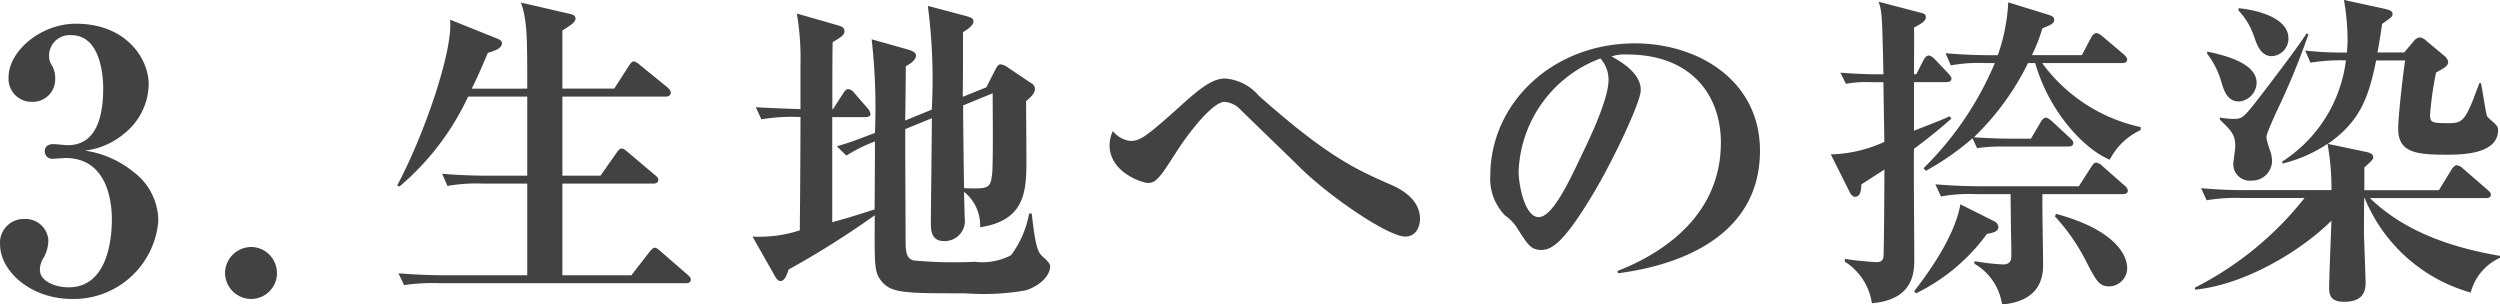 <svg xmlns="http://www.w3.org/2000/svg" width="167.446" height="20.394" viewBox="0 0 167.446 20.394">
  <g id="Group_2800" data-name="Group 2800" transform="translate(-0.696 -1.432)">
    <path id="Path_16875" data-name="Path 16875" d="M11.3-4.776a4.113,4.113,0,0,0-1.68-3.288A6.654,6.654,0,0,0,6.384-9.48,4.993,4.993,0,0,0,9-10.608,4.322,4.322,0,0,0,10.656-13.9c0-1.8-1.56-4.08-4.872-4.08-2.376,0-4.512,1.848-4.512,3.576a1.538,1.538,0,0,0,1.56,1.656,1.5,1.5,0,0,0,1.56-1.56,1.6,1.6,0,0,0-.24-.912,1.024,1.024,0,0,1-.168-.576,1.374,1.374,0,0,1,1.488-1.416c1.9,0,2.136,2.568,2.136,3.552,0,1.752-.384,3.816-2.376,3.816-.144,0-.816-.072-.96-.072-.36,0-.576.168-.576.48a.493.493,0,0,0,.552.5c.144,0,.72-.048.84-.048,2.688,0,3.1,2.712,3.1,4.1,0,.912-.12,4.56-2.9,4.56-.84,0-1.92-.384-1.92-1.176a1.534,1.534,0,0,1,.288-.864A2.512,2.512,0,0,0,3.936-3.48,1.524,1.524,0,0,0,2.352-4.9,1.587,1.587,0,0,0,.7-3.192C.7-1.44,2.712.456,5.52.456A5.687,5.687,0,0,0,11.3-4.776Zm7.944,3.5A1.741,1.741,0,0,0,17.52-3.024a1.762,1.762,0,0,0-1.752,1.752A1.757,1.757,0,0,0,17.52.456,1.736,1.736,0,0,0,19.248-1.272Z" transform="translate(0 21)" fill="#424243"/>
    <path id="Path_16876" data-name="Path 16876" d="M6.292-12.628c.2-.4.506-1.034,1.078-2.4.308-.088.946-.264.946-.638,0-.176-.154-.242-.242-.286l-3.234-1.3c.22,2-1.672,7.59-3.542,11.11l.154.066A17.609,17.609,0,0,0,6.05-12.1h3.96v5.3H7.458C6.4-6.8,5.346-6.842,4.312-6.93l.352.814a11.307,11.307,0,0,1,2.4-.154H10.01V-.132H4.532c-1.056,0-2.09-.044-3.146-.132L1.76.528A13.3,13.3,0,0,1,4.136.4h16.5c.154,0,.33-.044.33-.242,0-.154-.132-.242-.22-.33l-1.8-1.562c-.176-.154-.286-.242-.4-.242s-.242.154-.352.286L16.984-.132h-4.62V-6.27h6.094c.132,0,.33-.044.33-.242,0-.154-.11-.242-.22-.33L16.72-8.4c-.154-.132-.264-.22-.4-.22s-.242.176-.33.286L14.916-6.8H12.364v-5.3h6.93c.2,0,.33-.11.33-.264s-.132-.264-.22-.352l-1.848-1.5a1,1,0,0,0-.4-.242c-.132,0-.242.154-.33.286l-.99,1.54H12.364v-3.894c.44-.286.88-.528.88-.792,0-.2-.2-.286-.33-.308l-3.322-.77c.418,1.232.418,2.31.418,5.764ZM45.034-.726c0-.176-.176-.374-.506-.66-.264-.264-.462-.418-.726-2.882h-.176a6.649,6.649,0,0,1-1.21,2.794,4.143,4.143,0,0,1-2.42.44A29.145,29.145,0,0,1,35.9-1.122c-.55-.132-.55-.66-.55-1.606,0-.9-.022-5.06-.022-5.764v-1.43l1.782-.726c0,1.122-.066,6.028-.066,7.04,0,.4,0,1.188.88,1.188a1.357,1.357,0,0,0,1.386-1.562c0-.066-.044-1.562-.044-1.738a2.881,2.881,0,0,1,1.078,2.376c3.1-.484,3.1-2.508,3.1-4.664,0-.594-.022-3.234-.022-3.784.154-.132.594-.484.594-.814a.445.445,0,0,0-.264-.4l-1.54-1.034a1.012,1.012,0,0,0-.506-.22c-.132,0-.242.154-.352.374l-.594,1.166-1.584.638c.022-.682.022-3.718.022-4.334.55-.33.7-.55.7-.726,0-.2-.176-.264-.572-.374l-2.486-.66a37.741,37.741,0,0,1,.264,6.952l-1.782.726c.022-.77.044-3.476.044-3.63.264-.154.682-.4.682-.726,0-.2-.242-.308-.55-.4l-2.42-.682a41.042,41.042,0,0,1,.22,6.27c-1.32.506-1.606.616-2.552.9l.638.616a11,11,0,0,1,1.914-.946c0,.946,0,1.3-.022,4.554-1.628.528-2.354.726-2.838.858v-7.04H32.67c.132,0,.33-.044.33-.2a.745.745,0,0,0-.2-.4l-.9-1.034a.563.563,0,0,0-.4-.242c-.11,0-.2.088-.33.286l-.682,1.056h-.044c0-.99,0-3.718.022-4.488.66-.374.792-.528.792-.726,0-.242-.176-.33-.506-.418l-2.684-.77a18.075,18.075,0,0,1,.242,3.476v2.926c-.638-.022-2.464-.088-2.992-.132l.374.814a12.467,12.467,0,0,1,2.618-.154c0,2.53-.022,5.06-.044,7.59a8.79,8.79,0,0,1-3.168.418l1.474,2.6c.11.2.22.374.4.374.242,0,.374-.264.55-.77a60.992,60.992,0,0,0,5.764-3.63C33.264-.748,33.264-.374,33.7.22c.66.858,1.584.858,5.654.858a16.2,16.2,0,0,0,4.048-.2C44.484.528,45.034-.2,45.034-.726ZM41.184-12.32c0,.968.044,4.84-.044,5.456-.11.946-.286.946-1.87.9-.022-.792-.066-4.664-.066-5.544ZM69.806-3.894c0-1.452-1.5-2.112-2.068-2.354C65.538-7.216,63.6-8.074,59-12.166a3.277,3.277,0,0,0-2.266-1.144c-.9,0-1.848.836-2.838,1.716C51.3-9.24,51-9.13,50.4-9.13a1.76,1.76,0,0,1-1.166-.66,2.221,2.221,0,0,0-.22.946c0,1.87,2.266,2.53,2.552,2.53.374,0,.572-.132,1.012-.7.132-.176.748-1.122.9-1.364.55-.88,2.354-3.366,3.234-3.366a1.6,1.6,0,0,1,.99.44c.572.572,3.52,3.41,4.07,3.96,2.068,2.024,5.918,4.62,7.04,4.62C69.652-2.728,69.806-3.564,69.806-3.894ZM92.576-8.47c0-4.708-4.136-7.194-8.382-7.194-5.5,0-9.68,4-9.68,8.866a3.5,3.5,0,0,0,.99,2.662,2.963,2.963,0,0,1,.858.924c.682,1.056.88,1.386,1.584,1.386.77,0,1.606-.726,3.3-3.5,1.43-2.332,3.344-6.4,3.344-7.194,0-.286,0-1.232-1.958-2.266a2.746,2.746,0,0,1,1.056-.132c4.268,0,6.27,2.706,6.27,5.9,0,4.752-3.7,7.348-6.93,8.6l.044.154C84.832-.506,92.576-1.606,92.576-8.47ZM82.434-13.222c0,1.3-1.276,3.96-1.8,5.038-.9,1.914-1.98,4.158-2.882,4.158-.924,0-1.342-2.156-1.342-3.058a8.426,8.426,0,0,1,5.478-7.568A2.133,2.133,0,0,1,82.434-13.222Zm35.64,3.366v-.2a11.08,11.08,0,0,1-6.6-4.29h5.368c.11,0,.33-.022.33-.242,0-.11-.11-.22-.22-.33l-1.43-1.21c-.22-.176-.308-.22-.418-.22-.154,0-.286.176-.352.308l-.616,1.166h-3.344a11.309,11.309,0,0,0,.7-1.8c.572-.22.792-.33.792-.572,0-.2-.176-.264-.374-.33l-2.706-.836a12.353,12.353,0,0,1-.7,3.542h-.374c-1.056,0-2.09-.044-3.124-.132l.352.814a10.519,10.519,0,0,1,2.376-.154h.572a21.632,21.632,0,0,1-4.774,7.04l.154.176a17.694,17.694,0,0,0,3.124-2.178l.308.66a11.347,11.347,0,0,1,1.738-.11h4.356c.132,0,.352-.022.352-.242,0-.132-.132-.242-.22-.33l-1.21-1.122c-.11-.088-.286-.242-.418-.242s-.264.176-.33.286l-.66,1.122h-1.474c-.748,0-1.606-.044-2.354-.088a17.676,17.676,0,0,0,3.63-4.972h.484c.946,3.322,3.344,5.808,4.994,6.468A4.392,4.392,0,0,1,118.074-9.856Zm-.9,9.262c0-1.056-1.078-2.662-4.774-3.652l-.066.176a13.182,13.182,0,0,1,2.134,3.1c.66,1.254.836,1.584,1.518,1.584A1.231,1.231,0,0,0,117.172-.594Zm.044-5.214a.522.522,0,0,0-.22-.33l-1.5-1.32a.658.658,0,0,0-.4-.22c-.154,0-.242.154-.33.286l-.836,1.3H107.47c-1.056,0-2.09-.044-3.146-.132l.374.814a10.519,10.519,0,0,1,2.376-.154h2.288c0,.352.022,1.914.022,2.244,0,.308.044,1.672.022,1.958,0,.176-.044.506-.55.506a15.482,15.482,0,0,1-1.914-.22V-.9a3.77,3.77,0,0,1,1.848,2.728c2.2-.2,2.75-1.408,2.75-2.64,0-.748-.066-4.07-.044-4.752h5.39C117-5.566,117.216-5.588,117.216-5.808ZM105.4-10.626l-.132-.154c-.308.176-2,.814-2.376.968v-3.256h2.156c.176,0,.352-.044.352-.242,0-.088-.066-.176-.2-.33l-.9-.946c-.088-.088-.264-.264-.418-.264-.132,0-.264.132-.352.308l-.484.946h-.154c0-.44.022-2.618,0-3.124.616-.33.792-.462.792-.7,0-.176-.11-.242-.308-.286l-2.86-.748c.242.616.242,1.056.33,4.862h-.4c-.814,0-1.65-.044-2.486-.11l.374.748a7.637,7.637,0,0,1,1.716-.11h.792l.066,4a9.157,9.157,0,0,1-3.586.836l1.3,2.6c.044.088.2.242.308.242.4,0,.418-.462.44-.836.22-.132,1.3-.836,1.54-.99,0,.374-.022,5.676-.066,5.874-.044.264-.242.33-.484.33-.088,0-1.3-.088-2.09-.22l-.022.176a4.005,4.005,0,0,1,1.826,2.794c2.838-.242,2.838-2.134,2.838-2.992,0-1.056-.044-6.182-.022-7.348C104.1-9.5,104.852-10.142,105.4-10.626Zm3.146,7.26a.484.484,0,0,0-.264-.374L106-4.884c-.418,2.376-2.486,5.016-3.1,5.83l.132.132A12.826,12.826,0,0,0,107.778-2.9C108.13-2.97,108.548-3.036,108.548-3.366Zm19.426-12.628c0-1.474-2.354-1.936-3.344-2.024v.154a4.714,4.714,0,0,1,1.034,1.716c.2.594.462,1.342,1.21,1.342A1.183,1.183,0,0,0,127.974-15.994ZM142.142-1.3V-1.43c-3.212-.55-6.38-1.606-8.712-3.872H141.2c.11,0,.33,0,.33-.242,0-.132-.132-.22-.22-.308l-1.65-1.43a.707.707,0,0,0-.418-.22c-.11,0-.264.154-.33.264L138.05-5.83h-4.994V-7.348c.528-.484.594-.55.594-.682,0-.154-.066-.286-.528-.374l-2.508-.528c2.2-1.54,2.728-3.146,3.234-5.588h1.936c-.33,2.42-.462,4.136-.462,4.576,0,1.562,1.144,1.738,3.19,1.738.99,0,3.5,0,3.5-1.65,0-.242-.066-.308-.616-.792-.11-.088-.154-.132-.264-.836-.044-.242-.22-1.32-.264-1.518h-.11c-.924,2.53-1.078,2.684-2.068,2.684-1.122,0-1.232-.044-1.232-.572a22.373,22.373,0,0,1,.4-2.816c.55-.308.814-.44.814-.726a.672.672,0,0,0-.264-.4l-1.188-.99a.792.792,0,0,0-.462-.242.613.613,0,0,0-.4.264l-.638.748h-1.782c.154-.858.242-1.43.308-1.914.616-.44.7-.484.7-.66s-.132-.264-.528-.352l-2.728-.594a16.049,16.049,0,0,1,.242,2.552,9.515,9.515,0,0,1-.044.968,21.025,21.025,0,0,1-2.794-.132l.352.814a12.577,12.577,0,0,1,2.376-.154,9.414,9.414,0,0,1-4.268,6.776l.022.132a9.285,9.285,0,0,0,3.014-1.32,16.883,16.883,0,0,1,.264,3.1h-5.588a29.841,29.841,0,0,1-3.146-.132l.374.814a12,12,0,0,1,2.376-.154h4.18A22.016,22.016,0,0,1,121.7.7l.022.132c3.366-.33,7.15-2.64,9.13-4.62-.022.7-.154,3.85-.154,4.488,0,.506.11.946,1.012.946,1.43,0,1.43-.924,1.43-1.342,0-.154-.11-3.146-.11-3.212,0-.308,0-2.068.022-2.4h.022a10.852,10.852,0,0,0,7.106,6.336A3.528,3.528,0,0,1,142.142-1.3ZM129.316-16.28l-.132-.044c-.594.924-1.892,2.618-2.86,3.894-1.408,1.826-1.408,1.826-2.09,1.826a7.55,7.55,0,0,1-.858-.088v.132c.792.77,1.034,1.012,1.034,1.8,0,.176-.132,1.012-.132,1.21a1.1,1.1,0,0,0,1.21,1.078,1.335,1.335,0,0,0,1.386-1.364,2.41,2.41,0,0,0-.11-.594,5.814,5.814,0,0,1-.264-.88c0-.176,0-.286.682-1.8A48.491,48.491,0,0,0,129.316-16.28Zm-3.476,3.256c0-1.342-2.2-1.848-3.3-2.09l-.022.132a5.688,5.688,0,0,1,.946,1.848c.176.616.4,1.364,1.21,1.364A1.29,1.29,0,0,0,125.84-13.024Z" transform="translate(26 20)" fill="#424243"/>
  </g>
</svg>

